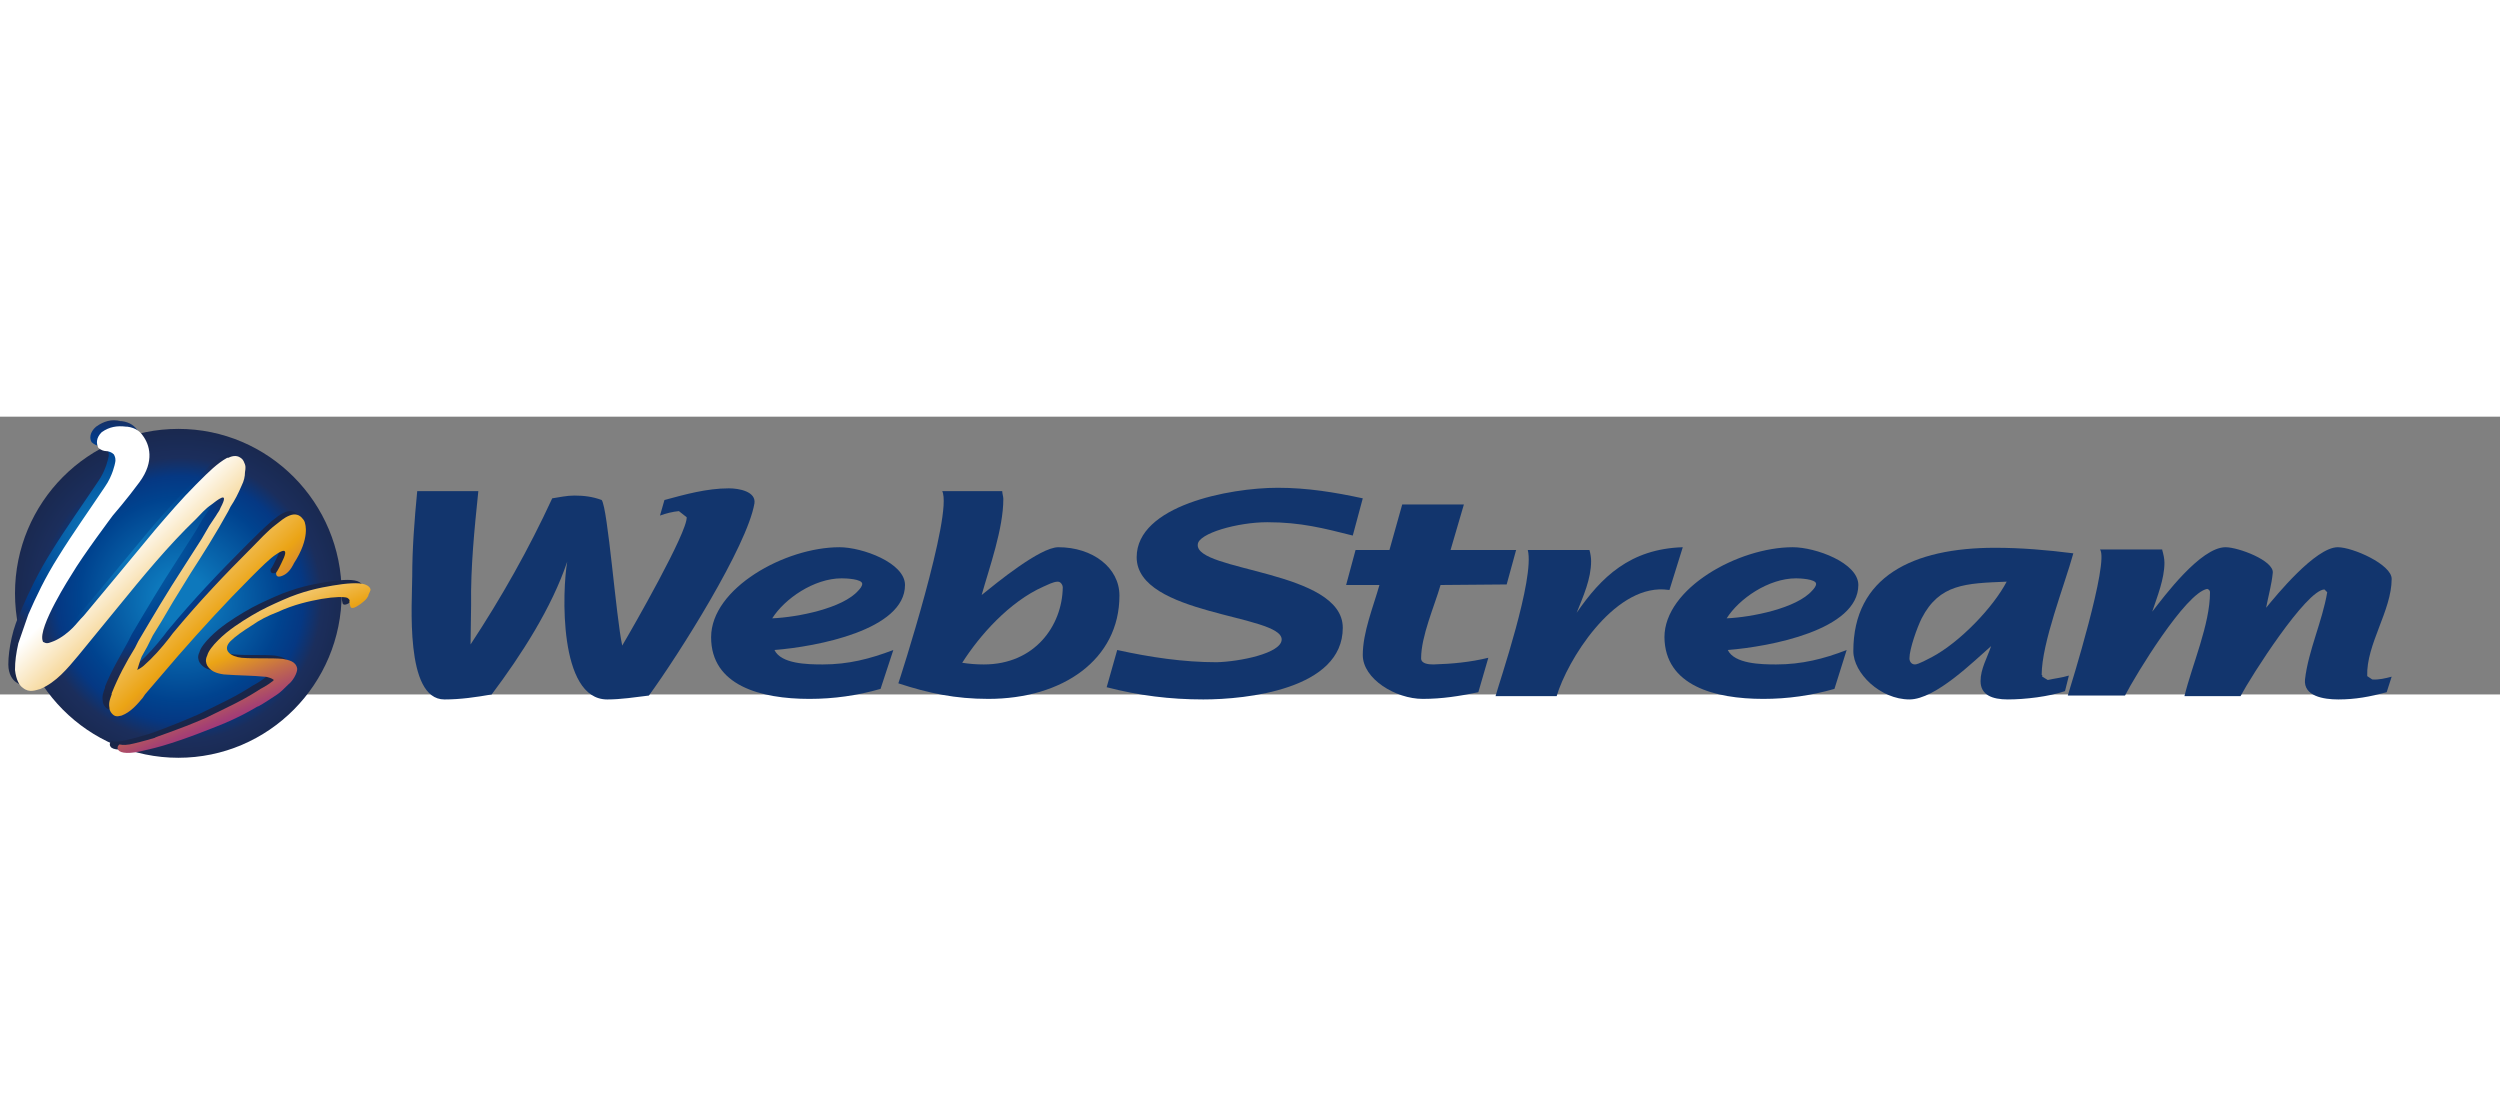 <?xml version="1.0" encoding="utf-8"?>
<!-- Generator: Adobe Illustrator 21.0.0, SVG Export Plug-In . SVG Version: 6.00 Build 0)  -->
<svg version="1.1" id="webstream" xmlns="http://www.w3.org/2000/svg" xmlns:xlink="http://www.w3.org/1999/xlink" x="0px" y="0px" width="180px" height="80px" viewBox="0 0 450 50" xml:space="preserve">
<rect x="0" y="0" width="450" height="50" fill="#808080" stroke="none"/>
<style type="text/css">
	.st0{fill:url(#Circle_1_);}
	.st1{fill:url(#S_x5F_s_1_);}
	.st2{fill:url(#W_x5F_s_1_);}
	.st3{fill:url(#S01_1_);}
	.st4{fill:url(#W01_1_);}
	.st5{fill:#12356D;}
</style>
<radialGradient id="Circle_1_" cx="158.887" cy="824.559" r="38.07" gradientTransform="matrix(0.862 0 0 0.862 -104.474 -677.938)" gradientUnits="userSpaceOnUse">
	<stop  offset="0.14" style="stop-color:#0D78BC"/>
	<stop  offset="0.556" style="stop-color:#00438F"/>
	<stop  offset="0.674" style="stop-color:#053883"/>
	<stop  offset="0.775" style="stop-color:#1B2E5C"/>
	<stop  offset="1" style="stop-color:#192649"/>
</radialGradient>
<ellipse id="Circle" class="st0" cx="32.1" cy="31.8" rx="29.4" ry="29.6"/>
<radialGradient id="S_x5F_s_1_" cx="143.877" cy="811.986" r="32.846" gradientTransform="matrix(0.862 0 0 0.862 -103.808 -677.938)" gradientUnits="userSpaceOnUse">
	<stop  offset="0.14" style="stop-color:#0D78BC"/>
	<stop  offset="0.556" style="stop-color:#00438F"/>
	<stop  offset="0.674" style="stop-color:#053883"/>
	<stop  offset="0.775" style="stop-color:#1B2E5C"/>
	<stop  offset="1" style="stop-color:#192649"/>
</radialGradient>
<path id="S_x5F_s" class="st1" d="M64.9,31.6c0,0.2-0.2,0.2-0.2,0.4c-0.6,0.8-1.8,1.6-2.4,1.8c-0.8,0.2-0.6-0.4-0.8-1c0,0,0,0,0-0.2
	c0,0,0.2-0.2-0.4-0.6c-0.6-0.2-2.2-0.2-4.6,0.2c-2.2,0.4-5,1-8,2.4c-1.6,0.6-3.2,1.4-4.6,2.4c-1.6,1-3,2-3.8,2.8c-1.6,1.6,0,2.8,2,3
	c2.4,0.2,5.2,0,7.4,0.2c1,0.2,2.4,0.4,2.6,1.8c0,0.8-0.8,2.2-1.6,2.8c-0.8,0.8-1.4,1.4-2,1.8c-2.4,1.6-3.4,2.2-3.6,2.2
	c0,0-3.2,2-7.4,3.6c-4,1.6-8.8,3.4-12.6,4.2c-3,0.8-4.6,0.6-5,0s0.2-1,0.2-1c0.2,0,0.6,0.2,1.8,0c1-0.2,2.6-0.6,4.6-1.2
	c-0.4,0.2,4.2-1.4,9.2-3.6c2.4-1.2,5-2.4,6.8-3.4s3-1.8,3-1.8s1.2-0.6,2.2-1.4c0.2-0.2,0.4-0.4,0.2-0.2c0,0,0,0.2,0,0
	c-0.2-0.2-1-0.6-1.8-0.6c-1.8-0.2-4.6-0.2-7.2-0.4c-1.4-0.2-2.4-0.6-3-1.6c-0.2-0.4-0.4-1,0-1.8c0.2-0.8,1-1.8,2-2.8
	c1.8-1.8,4-3.2,6-4.4s3.8-2,5.6-2.8c3.6-1.6,6.6-2.2,9-2.6s4.6-0.6,5.8-0.2c0.6,0.2,1,0.6,1,1C65.1,31.2,64.9,31.6,64.9,31.6z"/>
<radialGradient id="W_x5F_s_1_" cx="143.875" cy="811.991" r="32.845" gradientTransform="matrix(0.862 0 0 0.862 -103.808 -677.938)" gradientUnits="userSpaceOnUse">
	<stop  offset="0.14" style="stop-color:#0D78BC"/>
	<stop  offset="0.556" style="stop-color:#00438F"/>
	<stop  offset="0.674" style="stop-color:#053883"/>
	<stop  offset="0.775" style="stop-color:#1B2E5C"/>
	<stop  offset="1" style="stop-color:#192649"/>
</radialGradient>
<path id="W_x5F_s" class="st2" d="M6.9,40.2c0,0.2,0.2,0.2,0.2,0.2c0.6,0.2,1.2,0,1.8-0.2c1.4-0.6,2.6-1.6,3.4-2.4
	c0.6-0.6,1.4-1.4,2-2.2l6-7.2l6.8-8.2c2.2-2.6,4.8-5.4,7.4-8.2l0.6-0.6c1.6-1.6,3-3.2,5-4.2l0,0c0.4-0.2,1.4-0.6,2.2,0
	c0.4,0.4,0.6,0.8,0.8,1.2c0.2,0.6,0,1.2,0,1.4c0,0.8-0.4,1.6-0.6,2.4c-0.6,1.2-1.4,2.6-2,3.8l-0.4,0.8c-2.2,3.8-4.8,7.8-6.8,11.2
	l-3.2,5l-2,3.4L26.5,39l-1,2l-1,1.8c-0.4,1-0.8,1.8-0.8,2.4c0.4-0.2,0.8-0.6,1.2-0.8l0,0c1.6-1.4,3.2-3.2,4.6-5l0.6-0.8
	c4.8-5.8,9.6-10.8,13.8-15l0.6-0.6c1.4-1.4,2.8-2.8,4.4-4.2c0.8-0.6,1.4-1.2,2.4-1.6s1.8-0.2,2.4,0.6c0.2,0.2,0.2,0.6,0.4,0.8
	c0,0,1,2.6-2.2,7.2c0,0-0.8,1.4-1.6,2c0,0-1.6,1-1.6-0.2c0-0.2,0.2-0.4,0.2-0.4c0.4-0.6,1.2-2.4,1.2-2.4c1-2.4-1.4-0.6-1.4-0.6
	c-1,0.8-2.8,2.4-4.2,3.8h-0.6c-4.4,4.4-8.8,9.2-13,13.8l-6,7l-0.4,0.6c-1,1.2-2.2,2.6-3.8,3.2c-0.2,0-1,0.4-1.6-0.2
	c-0.2-0.2-0.6-0.6-0.6-1.2c-0.2-1,0.2-1.8,0.4-2.4v-0.2c1.2-3,2.8-5.6,4.2-8.2l0.6-1.2c2.6-4.4,5.2-8.8,8.2-13.4l3.2-5l1.4-2.4
	l0.8-1.2l0.4-0.6c0.2-0.6,0.6-1,0.8-1.4c1.6-3.2-1-1.2-1.6-0.6c-1,0.8-2,1.8-2.8,2.6c-4.8,4.8-9.4,10.4-14,15.8l-7.2,9
	c-2,2.4-4,4.8-6.8,6c-0.6,0.2-1.8,0.8-3.2-0.2c-0.6-0.4-1.4-1.4-1.4-3.2c0-1.4,0.2-3,0.6-4.8s1-3.4,1.8-5.2c1.4-3.2,3-6.6,5.4-10.4
	c2.6-4.2,5.6-8.4,8.4-12.6c1.4-2,1.8-4.2,1.8-4.2c0.2-0.6,0-1.2-0.2-1.6c-0.4-0.2-1-0.4-1.4-0.4c-0.4-0.2-1-0.4-1.4-0.8
	c-0.4-0.6-0.4-1.8,0.8-2.8c1.4-1,2.8-1.4,4.4-1h0.2l0,0c1.6,0.2,2.4,1,2.8,1.6c1,1.6,2,4.8-0.8,8.4c-2,2.8-4.8,6-4.8,6
	s-5.4,7.2-7.4,10.6C11.7,27.4,5.5,37.2,6.9,40.2z"/>
<linearGradient id="S01_1_" gradientUnits="userSpaceOnUse" x1="162.9" y1="818.771" x2="175.336" y2="848.859" gradientTransform="matrix(0.862 0 0 0.862 -103.808 -677.938)">
	<stop  offset="2.247200e-02" style="stop-color:#FFFFFF"/>
	<stop  offset="0.567" style="stop-color:#EBA415"/>
	<stop  offset="0.753" style="stop-color:#C36C4A"/>
	<stop  offset="0.917" style="stop-color:#A54172"/>
	<stop  offset="1" style="stop-color:#993082"/>
</linearGradient>
<path id="S01" class="st3" d="M66.3,32.2c0,0.2-0.2,0.2-0.2,0.4c-0.6,0.8-1.8,1.6-2.4,1.8c-0.8,0.2-0.6-0.4-0.8-1c0,0,0,0,0-0.2
	c0,0,0.2-0.2-0.4-0.6c-0.6-0.2-2.2-0.2-4.6,0.2c-2.2,0.4-5,1-8,2.4c-1.6,0.6-3.2,1.4-4.6,2.4c-1.6,1-3,2-3.8,2.8c-1.6,1.6,0,2.8,2,3
	c2.4,0.2,5.2,0,7.4,0.2c1,0.2,2.4,0.4,2.6,1.8c0,0.8-0.8,2.2-1.6,2.8c-0.8,0.8-1.4,1.4-2,1.8c-2.4,1.6-3.4,2.2-3.6,2.2
	c0,0-3.2,2-7.4,3.6c-4,1.6-8.8,3.4-12.6,4.2c-3,0.8-4.6,0.6-5,0s0.2-1,0.2-1c0.2,0,0.6,0.2,1.8,0c1-0.2,2.6-0.6,4.6-1.2
	c-0.4,0,4.2-1.4,9.2-3.6c2.4-1.2,5-2.4,6.8-3.4s3-1.8,3-1.8s1.2-0.6,2.2-1.4c0.2-0.2,0.4-0.4,0.2-0.2c0,0,0,0.2,0,0
	c-0.2-0.2-1-0.6-1.8-0.6c-1.8-0.2-4.6-0.2-7.2-0.4c-1.4-0.2-2.4-0.6-3-1.6c-0.2-0.4-0.4-1,0-1.8c0.2-0.8,1-1.8,2-2.8
	c1.8-1.8,4-3.2,6-4.4s3.8-2,5.6-2.8c3.6-1.6,6.6-2.2,9-2.6s4.6-0.6,5.8-0.2c0.6,0.2,1,0.6,1,1C66.5,31.8,66.3,32,66.3,32.2z"/>
<linearGradient id="W01_1_" gradientUnits="userSpaceOnUse" x1="143.483" y1="814.424" x2="174.508" y2="846.519" gradientTransform="matrix(0.862 0 0 0.862 -103.808 -677.938)">
	<stop  offset="2.247200e-02" style="stop-color:#FFFFFF"/>
	<stop  offset="0.567" style="stop-color:#EBA415"/>
	<stop  offset="0.753" style="stop-color:#C36C4A"/>
	<stop  offset="0.917" style="stop-color:#A54172"/>
	<stop  offset="1" style="stop-color:#993082"/>
</linearGradient>
<path id="W01" class="st4" d="M12.9,28.4c2-3.4,7.4-10.6,7.4-10.6s2.6-3,4.8-6C27.9,8,26.9,5,25.7,3.4c-0.4-0.6-1.2-1.4-2.8-1.6l0,0
	h-0.2c-1.6-0.2-3,0-4.4,1c-1,1-1,2-0.6,2.8c0.4,0.4,1,0.6,1.4,0.6c0.4,0,1,0.2,1.4,0.6c0.2,0.4,0.4,0.8,0.2,1.6c0,0-0.4,2.2-1.8,4.2
	c-2.8,4.2-5.8,8.4-8.4,12.6c-2.4,3.8-4,7.2-5.4,10.4c-0.6,1.8-1.2,3.4-1.8,5.2c-0.4,1.8-0.6,3.2-0.6,4.8c0.2,1.8,0.8,2.8,1.4,3.2
	c1.2,1,2.4,0.4,3.2,0.2c2.8-1.2,4.8-3.6,6.8-6l7.2-8.8c4.4-5.4,9-11,14-15.8c0.8-0.8,1.6-1.8,2.8-2.6c0.8-0.6,3.4-2.8,1.6,0.6
	c-0.2,0.6-0.6,1-0.8,1.4l-0.4,0.6l-0.8,1.2L36.3,22l-3.2,5c-3,4.6-5.6,9-8.2,13.4l-0.6,1.2c-1.6,2.6-3,5.2-4.2,8.2V50
	c-0.2,0.6-0.6,1.4-0.4,2.4c0,0.6,0.4,1,0.6,1.2c0.6,0.6,1.4,0.2,1.6,0.2c1.6-0.6,2.8-2,3.8-3.2l0.4-0.6l6-7c4.2-4.8,8.6-9.6,13-14
	l0.4-0.4c1.4-1.4,3.2-3.2,4.2-3.8c0,0,2.4-1.8,1.4,0.6c0,0-0.8,1.8-1.2,2.4c0,0-0.2,0.2-0.2,0.4c0,1.2,1.6,0.2,1.6,0.2
	c1-0.6,1.6-2,1.6-2c3-4.6,2-7.2,2-7.2c0-0.2-0.2-0.6-0.4-0.8c-0.6-0.8-1.4-1-2.4-0.6s-1.6,1-2.4,1.6c-1.6,1.2-3,2.8-4.4,4.2L44.9,24
	c-4.2,4.2-9,9.2-13.8,15l-0.6,0.8c-1.4,1.8-3,3.6-4.6,5l0,0c-0.2,0.2-0.8,0.6-1.2,0.8c0.2-0.6,0.4-1.4,0.8-2.4l1-1.8l1-2l1.6-2.6
	l2-3.4l3.2-5.2c2.2-3.4,4.6-7.2,6.8-11.2l0.4-0.8c0.8-1.2,1.4-2.4,2-3.8c0.4-0.8,0.6-1.6,0.6-2.4c0-0.2,0.2-0.8,0-1.4
	c-0.2-0.4-0.2-0.8-0.8-1.2c-0.8-0.6-1.8-0.2-2.2,0h-0.2c-1.8,1-3.4,2.6-5,4.2l-0.6,0.6c-2.6,2.6-5,5.4-7.4,8.2l-6.8,8.2l-6,7.2
	c-0.8,0.8-1.4,1.6-2,2.2c-0.8,0.8-2,1.8-3.4,2.4c-0.6,0.2-1.2,0.6-1.8,0.2c-0.2,0-0.2-0.2-0.2-0.2C6.7,38,12.9,28.4,12.9,28.4z"/>
<g>
	<path class="st5" d="M84.7,41c5.6-8.5,10.5-17.2,14.7-26.3c1.3-0.2,2.6-0.5,4-0.5c1.7,0,3.3,0.2,4.9,0.8c1.1,1.4,2.6,21.2,3.7,26.2
		c1.9-3.2,11.8-20.5,11.6-23.1l-1.4-1.1c-1.1,0.1-2.3,0.4-3.4,0.8l0.8-2.8c3.7-1,7.6-2.1,11.6-2.1c1.9,0,4.9,0.6,4.6,2.7
		c-1.3,7.7-13.6,27.2-19,34.6c-2.5,0.3-5,0.7-7.5,0.7c-8.8,0-8.1-19.7-7.2-24.8c-2.8,8.3-8.2,16.7-13.6,23.9
		c-2.9,0.5-5.6,0.9-8.5,0.9c-7.2,0-5.8-17.6-5.8-22.1c0-5.1,0.4-10.2,0.9-15.4h11c-0.7,6.8-1.4,13.7-1.3,20.5L84.7,41z"/>
	<path class="st5" d="M155.2,30.1c0,0.4-0.4,0.9-0.7,1.2c-2.8,3.2-10.9,4.8-15.5,5c2.2-3.5,7.5-7.2,12.5-7.2
		C152.2,29.1,155.2,29.2,155.2,30.1z M145.7,50.8c4.4,0,8.6-0.6,12.8-1.8l2.3-7c-4.2,1.6-8.1,2.6-12.7,2.6c-2.8,0-7.5-0.1-8.7-2.6
		c7.6-0.6,23.5-3.6,23.5-11.7c0-4-7.7-6.8-11.8-6.8c-9.8,0-23.1,7.4-23.1,16.2C128,48.4,136.9,50.8,145.7,50.8z"/>
	<path class="st5" d="M177.1,44.6c-1.4,0-2.6-0.1-3.9-0.3c3.1-4.9,8.5-11,14.6-13.7c0.7-0.3,1.8-0.9,2.6-0.9c0.6,0,0.9,0.7,0.9,1
		C191.2,37.7,186.2,44.6,177.1,44.6z M169.6,13.4c2,4-7.7,34.1-7.9,34.6c5.5,1.8,10.3,2.8,16.2,2.8c13.4,0,23.6-7.1,23.6-18.6
		c0-5-4.8-8.7-11-8.7c-3.3,0-11.2,6.5-13.8,8.6c1.4-5,3.9-11.9,3.9-17.3c0-0.4-0.2-1-0.2-1.4H169.6z"/>
	<path class="st5" d="M230.7,40.1c0-4.5-26.1-4.3-26.1-14.8c0-9.3,16.7-12.5,25.4-12.5c5.3,0,10.2,0.8,15.3,1.9l-1.8,6.7
		c-5.2-1.3-9.3-2.4-15.4-2.4c-5.3,0-12.4,2-12.5,4c-0.5,4.9,26.1,4.6,26.1,15c0,11.1-17.4,12.9-25.1,12.9c-6,0-11.6-0.7-17.4-2.2
		l1.9-6.7c5.9,1.3,11.9,2.2,17.9,2.2C223.1,44.1,230.7,42.6,230.7,40.1z"/>
	<path class="st5" d="M245.3,42.9c0-4.1,1.9-8.7,3-12.6h-6L244,24h6.1l2.3-8.2h11.1l-2.4,8.2h11.8l-1.7,6.2l-11.9,0.1
		c-1.1,3.8-3.5,9.2-3.5,13.2c0,1,1.4,1.1,2.2,1.1c3.4-0.1,6.6-0.4,9.9-1.2l-1.8,6.2c-3.4,0.7-6.5,1.2-10,1.2
		C251.2,50.8,245.3,47.2,245.3,42.9z"/>
	<path class="st5" d="M286.1,24c0.2,0.7,0.3,1.4,0.3,2c0,3.2-1.4,6.3-2.6,9.3c4.4-6.4,9.6-11.5,19.1-11.8l-2.4,7.7l-1-0.1
		c-9.2-0.5-17.4,12.8-19.3,19.2h-11c0.6-2.3,7.1-21.2,5.8-26.3H286.1z"/>
	<path class="st5" d="M326.9,30.1c0,0.4-0.4,0.9-0.7,1.2c-2.8,3.2-10.9,4.8-15.4,5c2.2-3.5,7.5-7.2,12.5-7.2
		C323.8,29.1,326.9,29.2,326.9,30.1z M317.4,50.8c4.4,0,8.6-0.6,12.8-1.8l2.2-7c-4.1,1.6-8.1,2.6-12.7,2.6c-2.7,0-7.5-0.1-8.7-2.6
		c7.6-0.6,23.5-3.6,23.5-11.7c0-4-7.7-6.8-11.8-6.8c-9.8,0-23.1,7.4-23.1,16.2C299.7,48.4,308.6,50.8,317.4,50.8z"/>
	<path class="st5" d="M343.7,43.5c0-1.7,1.4-5.6,2.2-7.2c3.2-6.2,7.9-6.3,15.3-6.6c-2.4,4.6-8.4,10.9-13.5,13.6
		c-0.6,0.3-2.4,1.3-3,1.3C344,44.6,343.7,44,343.7,43.5z M367.5,46.5c0-5.8,4.1-16.1,5.7-21.9c-4.7-0.6-9.4-1-14.1-1
		c-14.8,0-25.5,5.2-25.5,18.6c0,4,4.9,8.7,10.1,8.7c4.7,0,11.7-7,14.7-9.6c-0.7,2.1-1.9,4.1-1.9,6.3c0,2.5,2.1,3.3,4.9,3.3
		c3.1,0,7.4-0.5,10.3-1.5l0.7-2.8c-1.3,0.4-2.5,0.5-3.8,0.8l-1-0.6V46.5z"/>
	<path class="st5" d="M389.2,24c0.2,0.7,0.4,1.5,0.4,2.3c0,2.9-1.3,6.1-2.2,8.8c2.1-2.7,8.7-11.6,13.2-11.6c2.3,0,8.7,2.4,8.5,4.6
		c-0.2,2.1-0.8,4.2-1.2,6.3c1.8-2.2,8.9-10.9,12.9-10.9c2.7,0,9.7,3.1,9.7,5.7c0,5.7-4.6,11.8-4.4,17.5l0.9,0.6
		c1.1,0.1,2.4-0.2,3.5-0.5l-0.9,2.8c-3,0.8-5.6,1.3-8.7,1.3c-2.7,0-6.3-0.6-6-3.6c0.6-5.2,3.1-10.4,4-15.7l-0.5-0.5
		c-3.3,0.1-13.2,15.6-15.1,19.2h-10.1c1.4-5.7,4.6-12.9,4.6-18.7c0-0.3-0.2-0.5-0.5-0.6c-3.9,0.7-12.9,15.5-14.8,19.2h-10.3
		c0.5-1.6,7.5-24.1,5.8-26.3H389.2z"/>
</g>
</svg>
